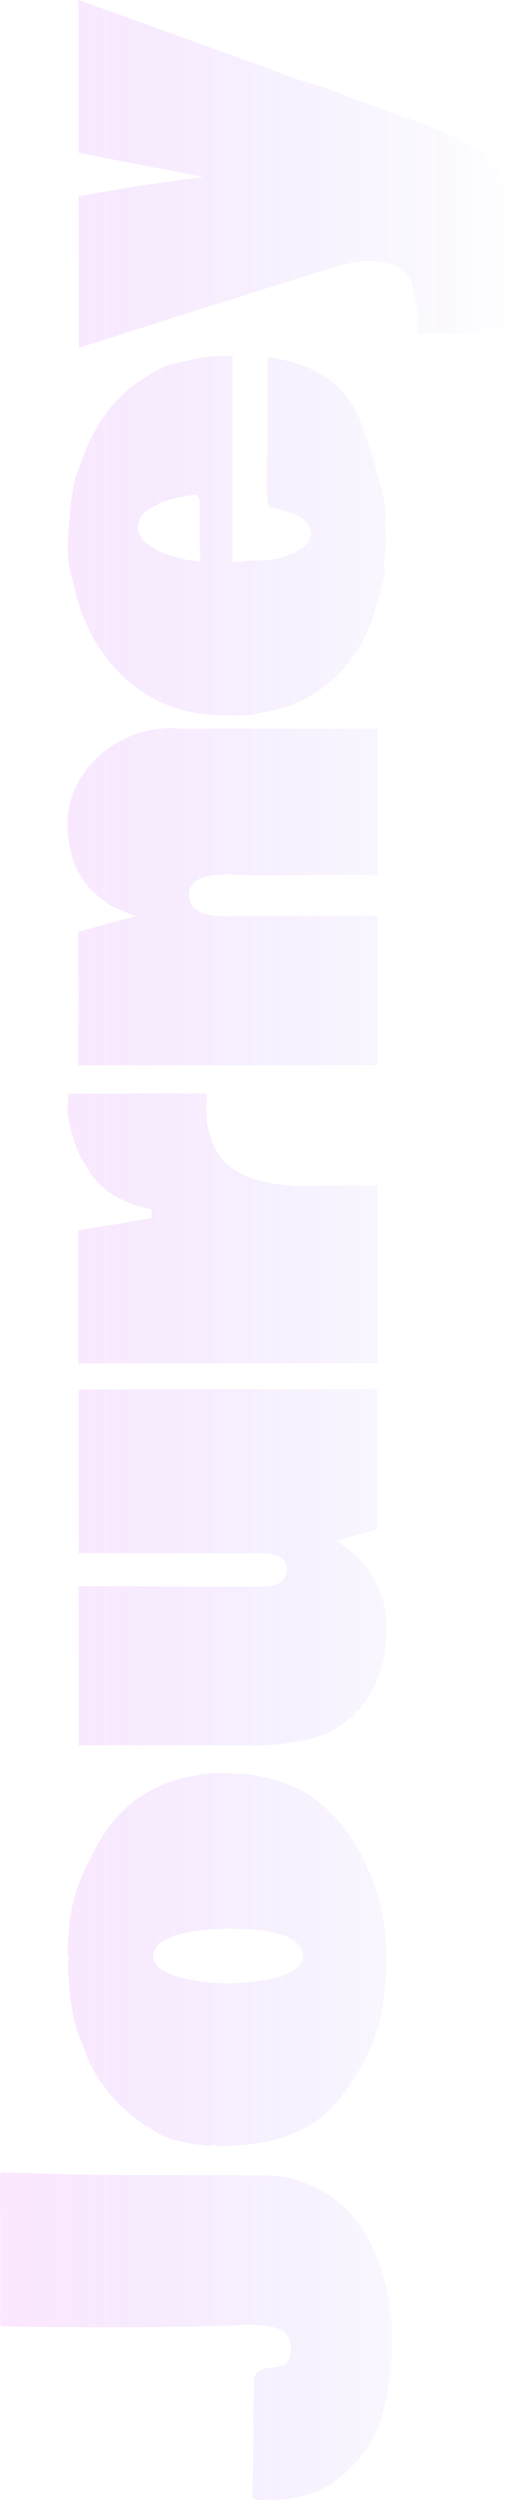 <svg xmlns="http://www.w3.org/2000/svg" xmlns:xlink="http://www.w3.org/1999/xlink" width="168.134" height="815.941" viewBox="0 0 168.134 815.941">
  <defs>
    <linearGradient id="linear-gradient" x1="0.5" x2="0.5" y2="1" gradientUnits="objectBoundingBox">
      <stop offset="0" stop-color="#ea5eff"/>
      <stop offset="1" stop-color="#4308e4" stop-opacity="0"/>
    </linearGradient>
  </defs>
  <path id="Контур_25" data-name="Контур 25" d="M9.413-204.869l9.794.082h2.857l1.061-.082,13.794.245q3.673.245,4.081,4.571.163,1.714.408,3.428.571,4.081,5.917,4.081t6.815-5.06a35.894,35.894,0,0,0,1.061-9.3v-2.122h-.245l-.326-11.59q-.326-11.345-.326-33.545t.326-32.158l-.082-.082a1.1,1.1,0,0,1,.49-.979l1.061-.163,4,.082H89.971l5.958-.082h8a1.05,1.05,0,0,1,.979.735q-.163,1.8-.163,5.468v1.306l-.082,1.388-.163,4.163q-.571,15.508-.571,46.033v8.978q0,11.508-.082,19.221a36.192,36.192,0,0,1-3.8,15.426,35.768,35.768,0,0,1-9.3,12.324,50.113,50.113,0,0,1-12.937,7.631,70.935,70.935,0,0,1-27.1,5.305q-14.12,0-23.588-2.857a36.475,36.475,0,0,1-13.916-6.489A49.837,49.837,0,0,1,4.68-177.2q-6.693-8.815-6.693-21.711v-2.122l-.082-.979q0-3.183.979-3.183Zm225.757-8.815a8.148,8.148,0,0,0-.163.979v.653a51.217,51.217,0,0,1-6.2,24.241h.082a53.938,53.938,0,0,1-23.22,19.588,69.8,69.8,0,0,1-29.342,6.856q-14.446,0-23.955-2.816a64.557,64.557,0,0,1-17.589-8.2q-8.08-5.387-12-10.366-9.3-11.753-9.3-33.219a2.726,2.726,0,0,1,.245-1.224V-218.5a1.085,1.085,0,0,1-.245-.653l.163-.9h-.082q1.551-14.283,6.04-18.772a3.148,3.148,0,0,1,1.143-2.04v.082l1.224-1.959q9.631-12.324,22.037-16.9l2.857-1.061q5.387-2.612,15.1-3.918l2.612-.245q.571-.082,2.326-.163a10.326,10.326,0,0,0,2.489-.327l3.51.082a1.81,1.81,0,0,1,.571-.082,3.785,3.785,0,0,1,.735.082l-.082-.082a3.41,3.41,0,0,0,1.469.245,1.593,1.593,0,0,1,1.143-.326q17.711,0,30.117,7.264l1.632.735Q235.171-244.617,235.171-213.684Zm-50.767.49q-.326-16.242-4.652-21.955a5.331,5.331,0,0,0-4.367-2.367q-2.571,0-4.53,2.979t-3.142,9.345a62.655,62.655,0,0,0-1.183,11.3,68.891,68.891,0,0,0,.449,8.488q.449,3.55,1.347,7.509a18.366,18.366,0,0,0,2.775,6.611q1.877,2.653,4.244,2.653Q184.4-188.627,184.4-213.194ZM296.14-254.085l-.163,51.828q0,8.325,5.958,8.325,4.979,0,4.979-8.815v-59.092l26.853-.082h26.608l.082,97.534H314.749l-3.836-13.222q-10.447,16.242-28.648,16.242-15.671,0-26.363-8.978l.082-.571q-1.388-.408-3.428-2.979a35.821,35.821,0,0,1-3.1-4.448q-5.305-9.631-5.305-28.322l.082-2.612v-52.562h25.955l25.955-.082ZM368.862-262l21.711-.082h21.711l1.8,10.937q1.877,11.508,2.2,13.059h2.857q3.02-13.957,11.59-19.833l3.265-1.877q.245-.49,2.938-1.8l-.326.082,1.877-.735q8-3.183,13.794-3.265a5.234,5.234,0,0,1,1.632.163h3.02v45.543a25.537,25.537,0,0,0-5.387-.408,28.541,28.541,0,0,0-7.55,1.061,24.184,24.184,0,0,0-6.529,2.734,17.226,17.226,0,0,0-4.611,4.285q-6.04,8.08-6.04,24.241l.163,8.57V-164.3l-29.056.082H368.944l-.082-48.726Zm119,.082L509.736-262q.408,1.714,1.469,5.387t2.04,7.346l1.551,6.121q3.265-8.243,4-9.141l1.306-1.632q8.243-11.59,25.3-11.59a27.349,27.349,0,0,1,15.385,4.856A33.751,33.751,0,0,1,572.174-248a34.972,34.972,0,0,1,4.081,16.446,4.019,4.019,0,0,1-.245,1.551v50.2l.082,15.589H528.345l-.163-40.809.326-8.325q0-12.488-6.611-12.488-7.1,0-7.1,11.835,0,2.612.082,3.591v1.224l.082,1.387v43.5l-24.322.082h-24.4l-.082-48.971V-262Zm138.507-2.449a28.108,28.108,0,0,1,7.835-1.061q4.163,0,7.917.326l3.428.326a79.957,79.957,0,0,1,12.406,1.877v-.082l1.714.735q17.14,5.305,26.689,16.16v-.082a67.438,67.438,0,0,1,5.428,7.876q3.224,5.264,3.224,7.3l.653,2.2.408,2.367a34.726,34.726,0,0,1,1.551,9.141q0,3.673.082,5.632H630.45v2.693a15.459,15.459,0,0,1,.49,3.918q0,2.04.041,3.224a20.387,20.387,0,0,0,.2,2.285q.163,1.1.2,1.8a6.2,6.2,0,0,0,.367,1.632,7.841,7.841,0,0,1,.367,1.265,5.922,5.922,0,0,0,.49,1.306,18.4,18.4,0,0,1,.735,1.836,4.352,4.352,0,0,0,1.1,1.673v-.082l.9,1.714a8.614,8.614,0,0,0,4.244,2.449,7.99,7.99,0,0,0,6.081-4.652,44.674,44.674,0,0,0,2.653-9.141,32.759,32.759,0,0,1,8.325-.816l10.447.245h30.117a44.125,44.125,0,0,1-5.877,18.283h.082q-4.244,6.693-13.222,11.508-25.383,8.9-32.566,8.9a11.191,11.191,0,0,1-2.122-.163h-1.877l-.735.082h-.735a10.26,10.26,0,0,1-1.632-.163,3.739,3.739,0,0,1-1.959.49l-7.1-.816a7.046,7.046,0,0,1-2.326.245q-1.755,0-9.182-2.2v.082L616-164.631l-1.959-.653a47.169,47.169,0,0,1-20.976-12.61,41.654,41.654,0,0,1-11.182-21.017q-.245-1.469-.9-4.448a23.315,23.315,0,0,1-.653-4.04v-3.918a20.633,20.633,0,0,1,.082-2.122v-1.224q0-17.3,10.284-29.913t27.587-17.752l1.959-.571a29.429,29.429,0,0,0,6.2-1.551Zm24.4,41.952,1.714-1.061q-1.388-8.815-2.612-11.3a45.229,45.229,0,0,0-2.367-4.285,6.371,6.371,0,0,0-5.591-3.428q-3.469,0-5.917,3.428-4.326,6.04-5.468,16.977,5.224-.326,9.631-.326Zm70.274,69.457q7.59-2.612,7.59-14.773,0-4.571-3.1-14.446l-1.306-4.081q-9.549-30.607-23.914-75.579h24.894l24.567-.082,3.673,21.139q.408,3.51,1.306,9.957t1.306,9.713l7.917-40.809h48.237v-.163l1.632.163-.408,1.632h-.163l-21.547,59.745q-3.346,8.407-4.979,14.079a103.741,103.741,0,0,1-3.673,10.651q-2.04,4.979-7.142,19.548a150.312,150.312,0,0,1-9.753,22.894q-7.346,12.488-23.424,13.549l-7.672.082-6.611.326a17.6,17.6,0,0,1-3.183-.245,6.693,6.693,0,0,1-1.714.163l-4.979-.245-3.183.245q-.408,0-2.041-.163h-6.856l-1.551-4.163a4.081,4.081,0,0,1-.163-1.265,5.133,5.133,0,0,1,.082-1.1v-.571l.082-.816v-9.3q0-9.631-.082-14.283a17.654,17.654,0,0,1,2.489-.163,7.754,7.754,0,0,1,2.163.245,14.957,14.957,0,0,1,3.02-.245h.653a9.079,9.079,0,0,1,2.938-.735,32.159,32.159,0,0,0,3.51-.653,11.543,11.543,0,0,1,1.388-.326Z" transform="translate(287.549 813.847) rotate(-90)" opacity="0.15" fill="url(#linear-gradient)"/>
</svg>
